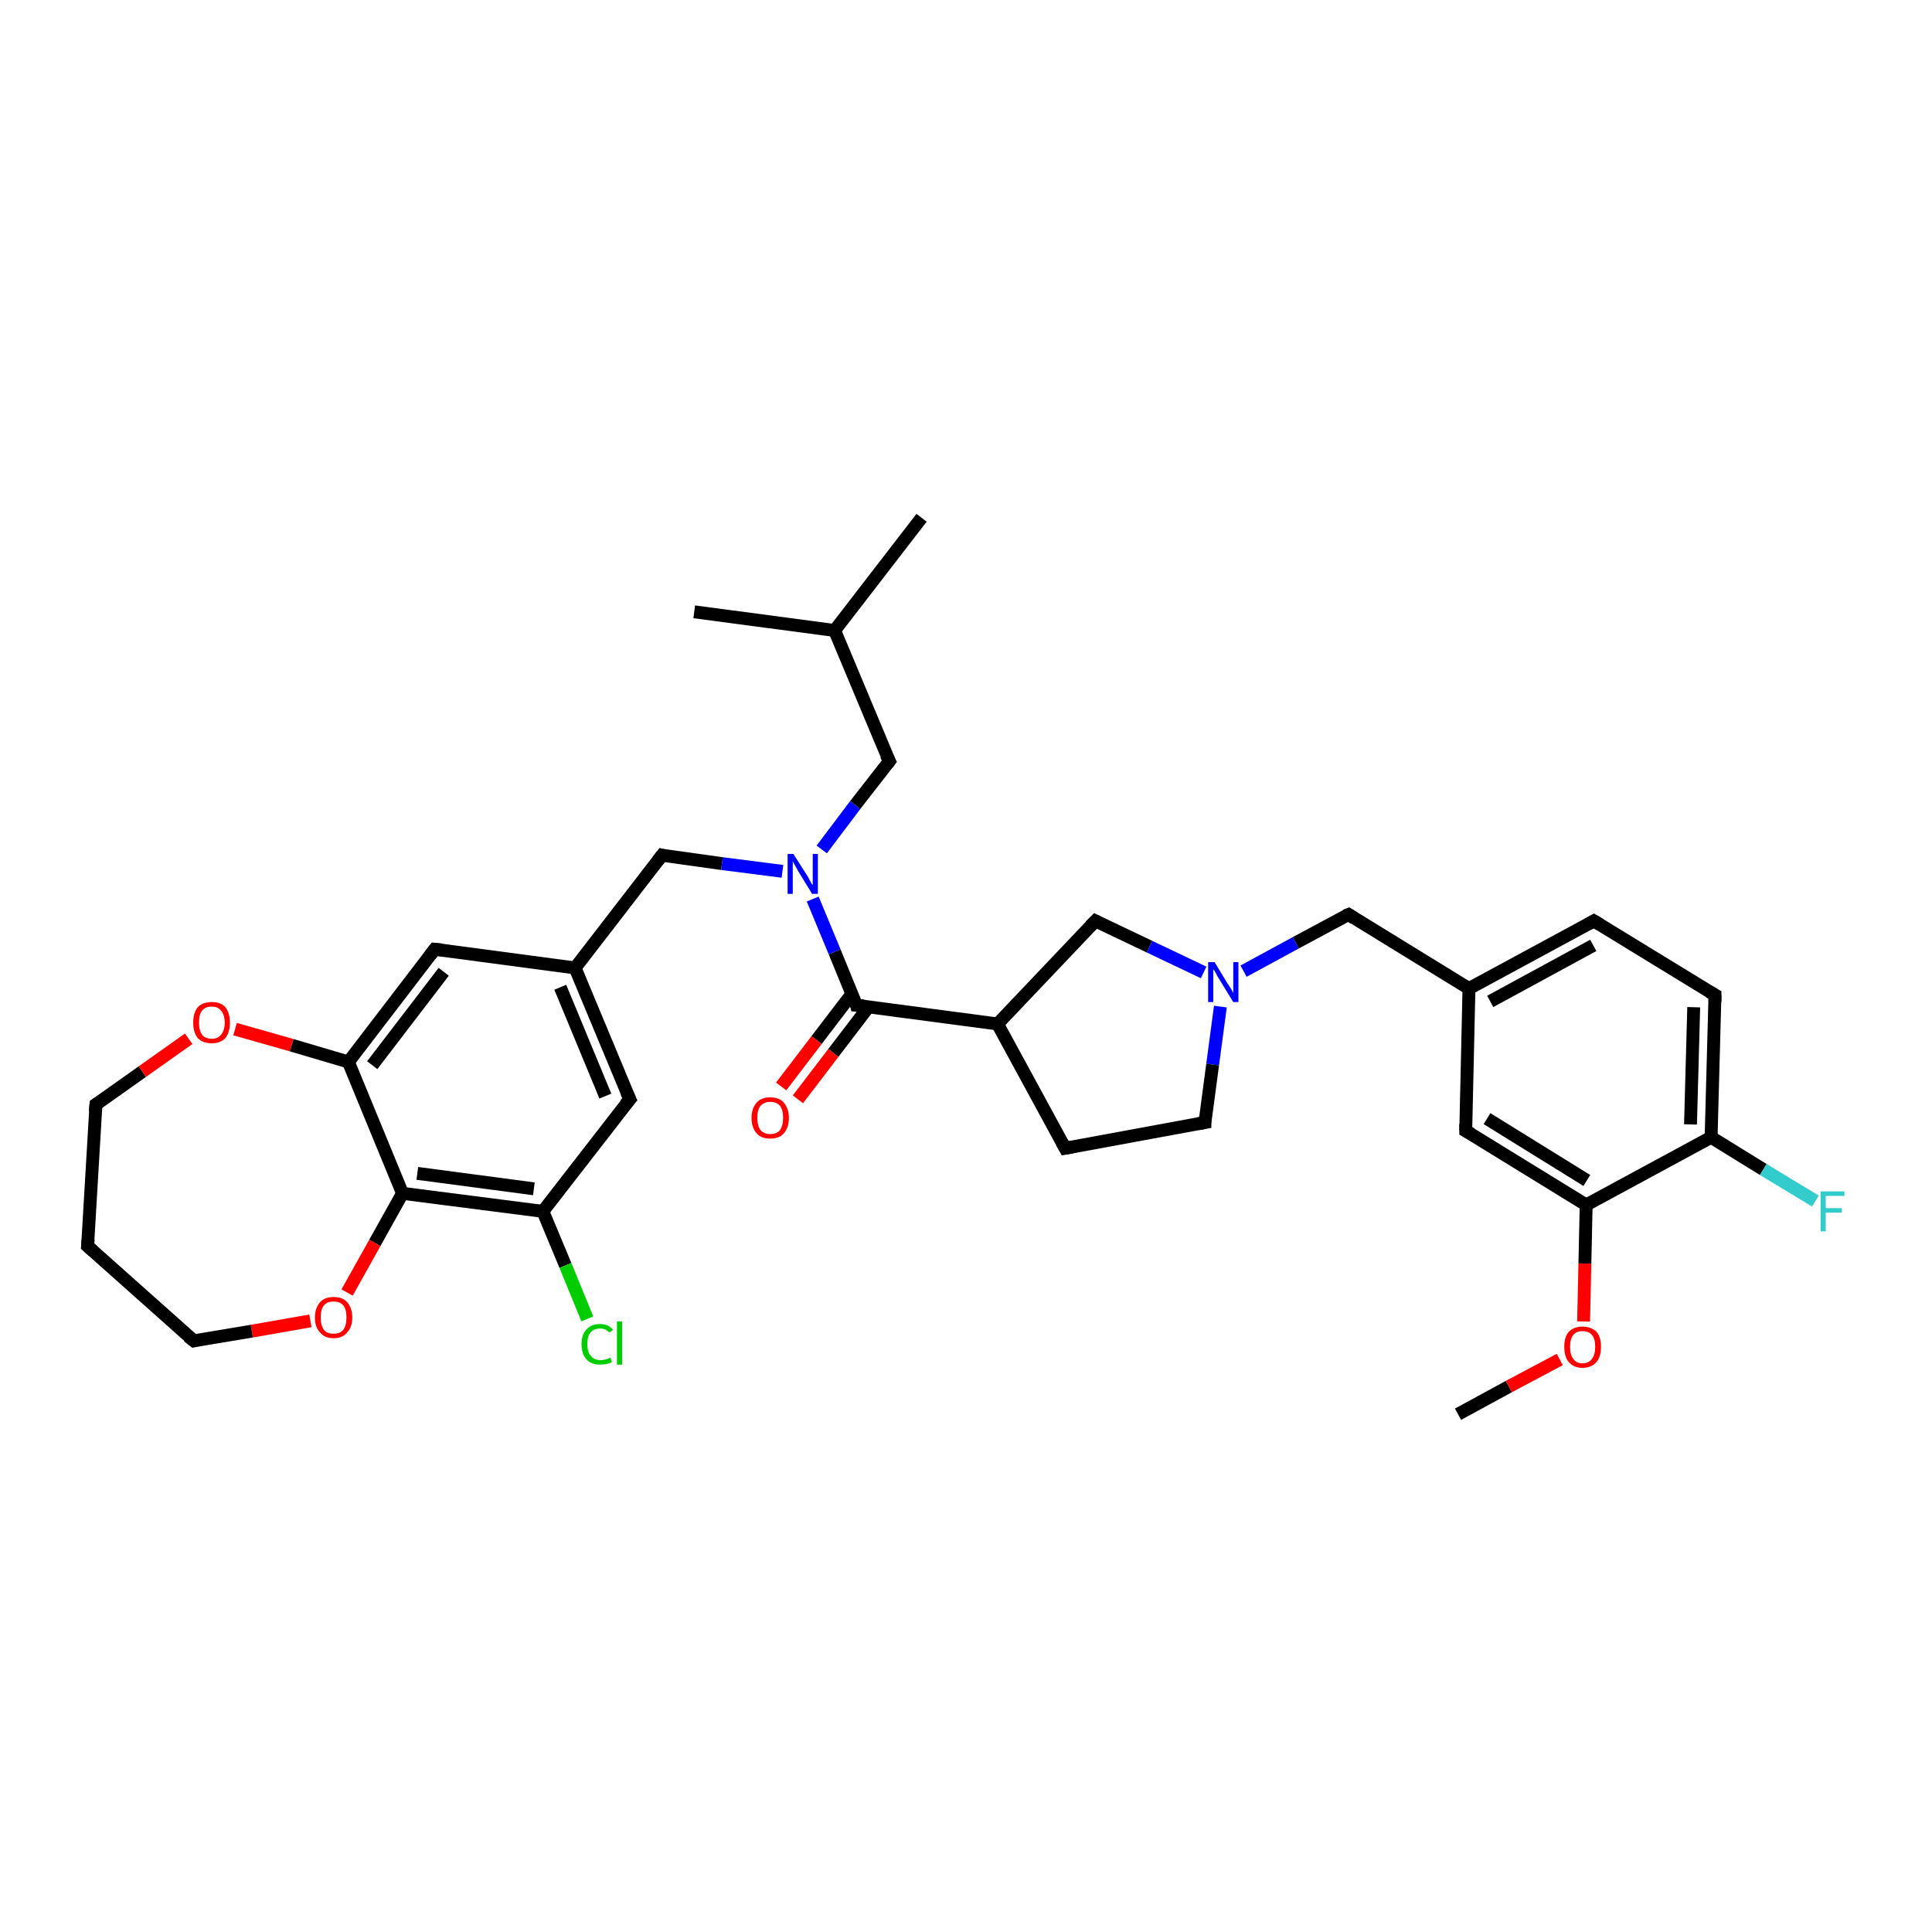 <?xml version='1.0' encoding='iso-8859-1'?>
<svg version='1.1' baseProfile='full'
              xmlns='http://www.w3.org/2000/svg'
                      xmlns:rdkit='http://www.rdkit.org/xml'
                      xmlns:xlink='http://www.w3.org/1999/xlink'
                  xml:space='preserve'
width='300px' height='300px' viewBox='0 0 300 300'>
<!-- END OF HEADER -->
<rect style='opacity:1.0;fill:#FFFFFF;stroke:none' width='300.0' height='300.0' x='0.0' y='0.0'> </rect>
<path class='bond-0 atom-0 atom-1' d='M 226.4,219.6 L 234.3,215.3' style='fill:none;fill-rule:evenodd;stroke:#000000;stroke-width:2.0px;stroke-linecap:butt;stroke-linejoin:miter;stroke-opacity:1' />
<path class='bond-0 atom-0 atom-1' d='M 234.3,215.3 L 242.2,211.1' style='fill:none;fill-rule:evenodd;stroke:#FF0000;stroke-width:2.0px;stroke-linecap:butt;stroke-linejoin:miter;stroke-opacity:1' />
<path class='bond-1 atom-1 atom-2' d='M 245.9,205.2 L 246.1,196.2' style='fill:none;fill-rule:evenodd;stroke:#FF0000;stroke-width:2.0px;stroke-linecap:butt;stroke-linejoin:miter;stroke-opacity:1' />
<path class='bond-1 atom-1 atom-2' d='M 246.1,196.2 L 246.3,187.1' style='fill:none;fill-rule:evenodd;stroke:#000000;stroke-width:2.0px;stroke-linecap:butt;stroke-linejoin:miter;stroke-opacity:1' />
<path class='bond-2 atom-2 atom-3' d='M 246.3,187.1 L 227.6,175.6' style='fill:none;fill-rule:evenodd;stroke:#000000;stroke-width:2.0px;stroke-linecap:butt;stroke-linejoin:miter;stroke-opacity:1' />
<path class='bond-2 atom-2 atom-3' d='M 246.4,183.3 L 230.9,173.7' style='fill:none;fill-rule:evenodd;stroke:#000000;stroke-width:2.0px;stroke-linecap:butt;stroke-linejoin:miter;stroke-opacity:1' />
<path class='bond-3 atom-3 atom-4' d='M 227.6,175.6 L 228.1,153.5' style='fill:none;fill-rule:evenodd;stroke:#000000;stroke-width:2.0px;stroke-linecap:butt;stroke-linejoin:miter;stroke-opacity:1' />
<path class='bond-4 atom-4 atom-5' d='M 228.1,153.5 L 209.4,142.0' style='fill:none;fill-rule:evenodd;stroke:#000000;stroke-width:2.0px;stroke-linecap:butt;stroke-linejoin:miter;stroke-opacity:1' />
<path class='bond-5 atom-5 atom-6' d='M 209.4,142.0 L 201.2,146.4' style='fill:none;fill-rule:evenodd;stroke:#000000;stroke-width:2.0px;stroke-linecap:butt;stroke-linejoin:miter;stroke-opacity:1' />
<path class='bond-5 atom-5 atom-6' d='M 201.2,146.4 L 193.1,150.8' style='fill:none;fill-rule:evenodd;stroke:#0000FF;stroke-width:2.0px;stroke-linecap:butt;stroke-linejoin:miter;stroke-opacity:1' />
<path class='bond-6 atom-6 atom-7' d='M 189.5,156.3 L 188.3,165.3' style='fill:none;fill-rule:evenodd;stroke:#0000FF;stroke-width:2.0px;stroke-linecap:butt;stroke-linejoin:miter;stroke-opacity:1' />
<path class='bond-6 atom-6 atom-7' d='M 188.3,165.3 L 187.1,174.3' style='fill:none;fill-rule:evenodd;stroke:#000000;stroke-width:2.0px;stroke-linecap:butt;stroke-linejoin:miter;stroke-opacity:1' />
<path class='bond-7 atom-7 atom-8' d='M 187.1,174.3 L 165.4,178.3' style='fill:none;fill-rule:evenodd;stroke:#000000;stroke-width:2.0px;stroke-linecap:butt;stroke-linejoin:miter;stroke-opacity:1' />
<path class='bond-8 atom-8 atom-9' d='M 165.4,178.3 L 154.9,159.0' style='fill:none;fill-rule:evenodd;stroke:#000000;stroke-width:2.0px;stroke-linecap:butt;stroke-linejoin:miter;stroke-opacity:1' />
<path class='bond-9 atom-9 atom-10' d='M 154.9,159.0 L 170.1,143.0' style='fill:none;fill-rule:evenodd;stroke:#000000;stroke-width:2.0px;stroke-linecap:butt;stroke-linejoin:miter;stroke-opacity:1' />
<path class='bond-10 atom-9 atom-11' d='M 154.9,159.0 L 133.0,156.1' style='fill:none;fill-rule:evenodd;stroke:#000000;stroke-width:2.0px;stroke-linecap:butt;stroke-linejoin:miter;stroke-opacity:1' />
<path class='bond-11 atom-11 atom-12' d='M 132.3,154.3 L 126.8,161.5' style='fill:none;fill-rule:evenodd;stroke:#000000;stroke-width:2.0px;stroke-linecap:butt;stroke-linejoin:miter;stroke-opacity:1' />
<path class='bond-11 atom-11 atom-12' d='M 126.8,161.5 L 121.3,168.7' style='fill:none;fill-rule:evenodd;stroke:#FF0000;stroke-width:2.0px;stroke-linecap:butt;stroke-linejoin:miter;stroke-opacity:1' />
<path class='bond-11 atom-11 atom-12' d='M 134.9,156.3 L 129.4,163.5' style='fill:none;fill-rule:evenodd;stroke:#000000;stroke-width:2.0px;stroke-linecap:butt;stroke-linejoin:miter;stroke-opacity:1' />
<path class='bond-11 atom-11 atom-12' d='M 129.4,163.5 L 123.9,170.7' style='fill:none;fill-rule:evenodd;stroke:#FF0000;stroke-width:2.0px;stroke-linecap:butt;stroke-linejoin:miter;stroke-opacity:1' />
<path class='bond-12 atom-11 atom-13' d='M 133.0,156.1 L 129.6,147.8' style='fill:none;fill-rule:evenodd;stroke:#000000;stroke-width:2.0px;stroke-linecap:butt;stroke-linejoin:miter;stroke-opacity:1' />
<path class='bond-12 atom-11 atom-13' d='M 129.6,147.8 L 126.2,139.6' style='fill:none;fill-rule:evenodd;stroke:#0000FF;stroke-width:2.0px;stroke-linecap:butt;stroke-linejoin:miter;stroke-opacity:1' />
<path class='bond-13 atom-13 atom-14' d='M 127.6,131.9 L 132.8,125.0' style='fill:none;fill-rule:evenodd;stroke:#0000FF;stroke-width:2.0px;stroke-linecap:butt;stroke-linejoin:miter;stroke-opacity:1' />
<path class='bond-13 atom-13 atom-14' d='M 132.8,125.0 L 138.1,118.2' style='fill:none;fill-rule:evenodd;stroke:#000000;stroke-width:2.0px;stroke-linecap:butt;stroke-linejoin:miter;stroke-opacity:1' />
<path class='bond-14 atom-14 atom-15' d='M 138.1,118.2 L 129.6,97.9' style='fill:none;fill-rule:evenodd;stroke:#000000;stroke-width:2.0px;stroke-linecap:butt;stroke-linejoin:miter;stroke-opacity:1' />
<path class='bond-15 atom-15 atom-16' d='M 129.6,97.9 L 143.1,80.4' style='fill:none;fill-rule:evenodd;stroke:#000000;stroke-width:2.0px;stroke-linecap:butt;stroke-linejoin:miter;stroke-opacity:1' />
<path class='bond-16 atom-15 atom-17' d='M 129.6,97.9 L 107.8,95.0' style='fill:none;fill-rule:evenodd;stroke:#000000;stroke-width:2.0px;stroke-linecap:butt;stroke-linejoin:miter;stroke-opacity:1' />
<path class='bond-17 atom-13 atom-18' d='M 121.5,135.3 L 112.1,134.1' style='fill:none;fill-rule:evenodd;stroke:#0000FF;stroke-width:2.0px;stroke-linecap:butt;stroke-linejoin:miter;stroke-opacity:1' />
<path class='bond-17 atom-13 atom-18' d='M 112.1,134.1 L 102.8,132.8' style='fill:none;fill-rule:evenodd;stroke:#000000;stroke-width:2.0px;stroke-linecap:butt;stroke-linejoin:miter;stroke-opacity:1' />
<path class='bond-18 atom-18 atom-19' d='M 102.8,132.8 L 89.3,150.3' style='fill:none;fill-rule:evenodd;stroke:#000000;stroke-width:2.0px;stroke-linecap:butt;stroke-linejoin:miter;stroke-opacity:1' />
<path class='bond-19 atom-19 atom-20' d='M 89.3,150.3 L 97.8,170.7' style='fill:none;fill-rule:evenodd;stroke:#000000;stroke-width:2.0px;stroke-linecap:butt;stroke-linejoin:miter;stroke-opacity:1' />
<path class='bond-19 atom-19 atom-20' d='M 87.0,153.3 L 94.0,170.2' style='fill:none;fill-rule:evenodd;stroke:#000000;stroke-width:2.0px;stroke-linecap:butt;stroke-linejoin:miter;stroke-opacity:1' />
<path class='bond-20 atom-20 atom-21' d='M 97.8,170.7 L 84.3,188.1' style='fill:none;fill-rule:evenodd;stroke:#000000;stroke-width:2.0px;stroke-linecap:butt;stroke-linejoin:miter;stroke-opacity:1' />
<path class='bond-21 atom-21 atom-22' d='M 84.3,188.1 L 87.8,196.5' style='fill:none;fill-rule:evenodd;stroke:#000000;stroke-width:2.0px;stroke-linecap:butt;stroke-linejoin:miter;stroke-opacity:1' />
<path class='bond-21 atom-21 atom-22' d='M 87.8,196.5 L 91.2,204.8' style='fill:none;fill-rule:evenodd;stroke:#00CC00;stroke-width:2.0px;stroke-linecap:butt;stroke-linejoin:miter;stroke-opacity:1' />
<path class='bond-22 atom-21 atom-23' d='M 84.3,188.1 L 62.5,185.3' style='fill:none;fill-rule:evenodd;stroke:#000000;stroke-width:2.0px;stroke-linecap:butt;stroke-linejoin:miter;stroke-opacity:1' />
<path class='bond-22 atom-21 atom-23' d='M 82.9,184.6 L 64.8,182.2' style='fill:none;fill-rule:evenodd;stroke:#000000;stroke-width:2.0px;stroke-linecap:butt;stroke-linejoin:miter;stroke-opacity:1' />
<path class='bond-23 atom-23 atom-24' d='M 62.5,185.3 L 58.2,193.0' style='fill:none;fill-rule:evenodd;stroke:#000000;stroke-width:2.0px;stroke-linecap:butt;stroke-linejoin:miter;stroke-opacity:1' />
<path class='bond-23 atom-23 atom-24' d='M 58.2,193.0 L 53.9,200.7' style='fill:none;fill-rule:evenodd;stroke:#FF0000;stroke-width:2.0px;stroke-linecap:butt;stroke-linejoin:miter;stroke-opacity:1' />
<path class='bond-24 atom-24 atom-25' d='M 48.2,205.1 L 39.1,206.7' style='fill:none;fill-rule:evenodd;stroke:#FF0000;stroke-width:2.0px;stroke-linecap:butt;stroke-linejoin:miter;stroke-opacity:1' />
<path class='bond-24 atom-24 atom-25' d='M 39.1,206.7 L 30.1,208.2' style='fill:none;fill-rule:evenodd;stroke:#000000;stroke-width:2.0px;stroke-linecap:butt;stroke-linejoin:miter;stroke-opacity:1' />
<path class='bond-25 atom-25 atom-26' d='M 30.1,208.2 L 13.6,193.5' style='fill:none;fill-rule:evenodd;stroke:#000000;stroke-width:2.0px;stroke-linecap:butt;stroke-linejoin:miter;stroke-opacity:1' />
<path class='bond-26 atom-26 atom-27' d='M 13.6,193.5 L 14.9,171.5' style='fill:none;fill-rule:evenodd;stroke:#000000;stroke-width:2.0px;stroke-linecap:butt;stroke-linejoin:miter;stroke-opacity:1' />
<path class='bond-27 atom-27 atom-28' d='M 14.9,171.5 L 22.1,166.4' style='fill:none;fill-rule:evenodd;stroke:#000000;stroke-width:2.0px;stroke-linecap:butt;stroke-linejoin:miter;stroke-opacity:1' />
<path class='bond-27 atom-27 atom-28' d='M 22.1,166.4 L 29.3,161.3' style='fill:none;fill-rule:evenodd;stroke:#FF0000;stroke-width:2.0px;stroke-linecap:butt;stroke-linejoin:miter;stroke-opacity:1' />
<path class='bond-28 atom-28 atom-29' d='M 36.5,159.8 L 45.3,162.3' style='fill:none;fill-rule:evenodd;stroke:#FF0000;stroke-width:2.0px;stroke-linecap:butt;stroke-linejoin:miter;stroke-opacity:1' />
<path class='bond-28 atom-28 atom-29' d='M 45.3,162.3 L 54.1,164.9' style='fill:none;fill-rule:evenodd;stroke:#000000;stroke-width:2.0px;stroke-linecap:butt;stroke-linejoin:miter;stroke-opacity:1' />
<path class='bond-29 atom-29 atom-30' d='M 54.1,164.9 L 67.5,147.4' style='fill:none;fill-rule:evenodd;stroke:#000000;stroke-width:2.0px;stroke-linecap:butt;stroke-linejoin:miter;stroke-opacity:1' />
<path class='bond-29 atom-29 atom-30' d='M 57.8,165.4 L 68.9,150.9' style='fill:none;fill-rule:evenodd;stroke:#000000;stroke-width:2.0px;stroke-linecap:butt;stroke-linejoin:miter;stroke-opacity:1' />
<path class='bond-30 atom-4 atom-31' d='M 228.1,153.5 L 247.5,143.0' style='fill:none;fill-rule:evenodd;stroke:#000000;stroke-width:2.0px;stroke-linecap:butt;stroke-linejoin:miter;stroke-opacity:1' />
<path class='bond-30 atom-4 atom-31' d='M 231.4,155.5 L 247.4,146.8' style='fill:none;fill-rule:evenodd;stroke:#000000;stroke-width:2.0px;stroke-linecap:butt;stroke-linejoin:miter;stroke-opacity:1' />
<path class='bond-31 atom-31 atom-32' d='M 247.5,143.0 L 266.3,154.5' style='fill:none;fill-rule:evenodd;stroke:#000000;stroke-width:2.0px;stroke-linecap:butt;stroke-linejoin:miter;stroke-opacity:1' />
<path class='bond-32 atom-32 atom-33' d='M 266.3,154.5 L 265.7,176.6' style='fill:none;fill-rule:evenodd;stroke:#000000;stroke-width:2.0px;stroke-linecap:butt;stroke-linejoin:miter;stroke-opacity:1' />
<path class='bond-32 atom-32 atom-33' d='M 263.0,156.4 L 262.5,174.6' style='fill:none;fill-rule:evenodd;stroke:#000000;stroke-width:2.0px;stroke-linecap:butt;stroke-linejoin:miter;stroke-opacity:1' />
<path class='bond-33 atom-33 atom-34' d='M 265.7,176.6 L 273.8,181.6' style='fill:none;fill-rule:evenodd;stroke:#000000;stroke-width:2.0px;stroke-linecap:butt;stroke-linejoin:miter;stroke-opacity:1' />
<path class='bond-33 atom-33 atom-34' d='M 273.8,181.6 L 281.9,186.5' style='fill:none;fill-rule:evenodd;stroke:#33CCCC;stroke-width:2.0px;stroke-linecap:butt;stroke-linejoin:miter;stroke-opacity:1' />
<path class='bond-34 atom-33 atom-2' d='M 265.7,176.6 L 246.3,187.1' style='fill:none;fill-rule:evenodd;stroke:#000000;stroke-width:2.0px;stroke-linecap:butt;stroke-linejoin:miter;stroke-opacity:1' />
<path class='bond-35 atom-10 atom-6' d='M 170.1,143.0 L 178.5,147.0' style='fill:none;fill-rule:evenodd;stroke:#000000;stroke-width:2.0px;stroke-linecap:butt;stroke-linejoin:miter;stroke-opacity:1' />
<path class='bond-35 atom-10 atom-6' d='M 178.5,147.0 L 186.9,151.0' style='fill:none;fill-rule:evenodd;stroke:#0000FF;stroke-width:2.0px;stroke-linecap:butt;stroke-linejoin:miter;stroke-opacity:1' />
<path class='bond-36 atom-30 atom-19' d='M 67.5,147.4 L 89.3,150.3' style='fill:none;fill-rule:evenodd;stroke:#000000;stroke-width:2.0px;stroke-linecap:butt;stroke-linejoin:miter;stroke-opacity:1' />
<path class='bond-37 atom-29 atom-23' d='M 54.1,164.9 L 62.5,185.3' style='fill:none;fill-rule:evenodd;stroke:#000000;stroke-width:2.0px;stroke-linecap:butt;stroke-linejoin:miter;stroke-opacity:1' />
<path d='M 228.5,176.1 L 227.6,175.6 L 227.6,174.5' style='fill:none;stroke:#000000;stroke-width:2.0px;stroke-linecap:butt;stroke-linejoin:miter;stroke-opacity:1;' />
<path d='M 210.3,142.6 L 209.4,142.0 L 208.9,142.2' style='fill:none;stroke:#000000;stroke-width:2.0px;stroke-linecap:butt;stroke-linejoin:miter;stroke-opacity:1;' />
<path d='M 187.1,173.9 L 187.1,174.3 L 186.0,174.5' style='fill:none;stroke:#000000;stroke-width:2.0px;stroke-linecap:butt;stroke-linejoin:miter;stroke-opacity:1;' />
<path d='M 166.5,178.1 L 165.4,178.3 L 164.9,177.4' style='fill:none;stroke:#000000;stroke-width:2.0px;stroke-linecap:butt;stroke-linejoin:miter;stroke-opacity:1;' />
<path d='M 169.3,143.8 L 170.1,143.0 L 170.5,143.2' style='fill:none;stroke:#000000;stroke-width:2.0px;stroke-linecap:butt;stroke-linejoin:miter;stroke-opacity:1;' />
<path d='M 134.1,156.2 L 133.0,156.1 L 132.9,155.7' style='fill:none;stroke:#000000;stroke-width:2.0px;stroke-linecap:butt;stroke-linejoin:miter;stroke-opacity:1;' />
<path d='M 137.8,118.6 L 138.1,118.2 L 137.6,117.2' style='fill:none;stroke:#000000;stroke-width:2.0px;stroke-linecap:butt;stroke-linejoin:miter;stroke-opacity:1;' />
<path d='M 103.2,132.9 L 102.8,132.8 L 102.1,133.7' style='fill:none;stroke:#000000;stroke-width:2.0px;stroke-linecap:butt;stroke-linejoin:miter;stroke-opacity:1;' />
<path d='M 97.3,169.6 L 97.8,170.7 L 97.1,171.5' style='fill:none;stroke:#000000;stroke-width:2.0px;stroke-linecap:butt;stroke-linejoin:miter;stroke-opacity:1;' />
<path d='M 30.5,208.1 L 30.1,208.2 L 29.2,207.5' style='fill:none;stroke:#000000;stroke-width:2.0px;stroke-linecap:butt;stroke-linejoin:miter;stroke-opacity:1;' />
<path d='M 14.5,194.3 L 13.6,193.5 L 13.7,192.4' style='fill:none;stroke:#000000;stroke-width:2.0px;stroke-linecap:butt;stroke-linejoin:miter;stroke-opacity:1;' />
<path d='M 14.8,172.6 L 14.9,171.5 L 15.2,171.3' style='fill:none;stroke:#000000;stroke-width:2.0px;stroke-linecap:butt;stroke-linejoin:miter;stroke-opacity:1;' />
<path d='M 66.8,148.3 L 67.5,147.4 L 68.6,147.5' style='fill:none;stroke:#000000;stroke-width:2.0px;stroke-linecap:butt;stroke-linejoin:miter;stroke-opacity:1;' />
<path d='M 246.6,143.5 L 247.5,143.0 L 248.5,143.6' style='fill:none;stroke:#000000;stroke-width:2.0px;stroke-linecap:butt;stroke-linejoin:miter;stroke-opacity:1;' />
<path d='M 265.4,154.0 L 266.3,154.5 L 266.3,155.6' style='fill:none;stroke:#000000;stroke-width:2.0px;stroke-linecap:butt;stroke-linejoin:miter;stroke-opacity:1;' />
<path class='atom-1' d='M 242.9 209.1
Q 242.9 207.6, 243.6 206.8
Q 244.4 206.0, 245.7 206.0
Q 247.1 206.0, 247.9 206.8
Q 248.6 207.6, 248.6 209.1
Q 248.6 210.7, 247.9 211.5
Q 247.1 212.4, 245.7 212.4
Q 244.4 212.4, 243.6 211.5
Q 242.9 210.7, 242.9 209.1
M 245.7 211.7
Q 246.7 211.7, 247.2 211.0
Q 247.7 210.4, 247.7 209.1
Q 247.7 207.9, 247.2 207.3
Q 246.7 206.7, 245.7 206.7
Q 244.8 206.7, 244.3 207.3
Q 243.8 207.9, 243.8 209.1
Q 243.8 210.4, 244.3 211.0
Q 244.8 211.7, 245.7 211.7
' fill='#FF0000'/>
<path class='atom-6' d='M 188.6 149.4
L 190.6 152.7
Q 190.8 153.0, 191.2 153.6
Q 191.5 154.2, 191.5 154.2
L 191.5 149.4
L 192.3 149.4
L 192.3 155.6
L 191.5 155.6
L 189.3 152.0
Q 189.0 151.6, 188.8 151.1
Q 188.5 150.6, 188.4 150.5
L 188.4 155.6
L 187.6 155.6
L 187.6 149.4
L 188.6 149.4
' fill='#0000FF'/>
<path class='atom-12' d='M 116.7 173.6
Q 116.7 172.1, 117.5 171.2
Q 118.2 170.4, 119.6 170.4
Q 121.0 170.4, 121.7 171.2
Q 122.5 172.1, 122.5 173.6
Q 122.5 175.1, 121.7 176.0
Q 121.0 176.8, 119.6 176.8
Q 118.2 176.8, 117.5 176.0
Q 116.7 175.1, 116.7 173.6
M 119.6 176.1
Q 120.6 176.1, 121.1 175.5
Q 121.6 174.8, 121.6 173.6
Q 121.6 172.3, 121.1 171.7
Q 120.6 171.1, 119.6 171.1
Q 118.7 171.1, 118.1 171.7
Q 117.6 172.3, 117.6 173.6
Q 117.6 174.8, 118.1 175.5
Q 118.7 176.1, 119.6 176.1
' fill='#FF0000'/>
<path class='atom-13' d='M 123.2 132.6
L 125.3 135.9
Q 125.5 136.2, 125.8 136.8
Q 126.1 137.4, 126.2 137.4
L 126.2 132.6
L 127.0 132.6
L 127.0 138.8
L 126.1 138.8
L 123.9 135.2
Q 123.7 134.8, 123.4 134.3
Q 123.1 133.8, 123.1 133.7
L 123.1 138.8
L 122.3 138.8
L 122.3 132.6
L 123.2 132.6
' fill='#0000FF'/>
<path class='atom-22' d='M 90.3 208.7
Q 90.3 207.2, 91.1 206.4
Q 91.8 205.6, 93.2 205.6
Q 94.5 205.6, 95.2 206.5
L 94.6 206.9
Q 94.1 206.3, 93.2 206.3
Q 92.2 206.3, 91.7 206.9
Q 91.2 207.5, 91.2 208.7
Q 91.2 210.0, 91.8 210.6
Q 92.3 211.2, 93.3 211.2
Q 94.0 211.2, 94.8 210.8
L 95.0 211.5
Q 94.7 211.7, 94.2 211.8
Q 93.7 211.9, 93.2 211.9
Q 91.8 211.9, 91.1 211.1
Q 90.3 210.3, 90.3 208.7
' fill='#00CC00'/>
<path class='atom-22' d='M 95.8 205.2
L 96.6 205.2
L 96.6 211.9
L 95.8 211.9
L 95.8 205.2
' fill='#00CC00'/>
<path class='atom-24' d='M 48.9 204.6
Q 48.9 203.1, 49.7 202.2
Q 50.4 201.4, 51.8 201.4
Q 53.2 201.4, 53.9 202.2
Q 54.7 203.1, 54.7 204.6
Q 54.7 206.1, 53.9 206.9
Q 53.2 207.8, 51.8 207.8
Q 50.4 207.8, 49.7 206.9
Q 48.9 206.1, 48.9 204.6
M 51.8 207.1
Q 52.8 207.1, 53.3 206.5
Q 53.8 205.8, 53.8 204.6
Q 53.8 203.3, 53.3 202.7
Q 52.8 202.1, 51.8 202.1
Q 50.8 202.1, 50.3 202.7
Q 49.8 203.3, 49.8 204.6
Q 49.8 205.8, 50.3 206.5
Q 50.8 207.1, 51.8 207.1
' fill='#FF0000'/>
<path class='atom-28' d='M 30.0 158.8
Q 30.0 157.3, 30.7 156.4
Q 31.5 155.6, 32.9 155.6
Q 34.3 155.6, 35.0 156.4
Q 35.7 157.3, 35.7 158.8
Q 35.7 160.3, 35.0 161.2
Q 34.2 162.0, 32.9 162.0
Q 31.5 162.0, 30.7 161.2
Q 30.0 160.3, 30.0 158.8
M 32.9 161.3
Q 33.8 161.3, 34.3 160.7
Q 34.9 160.0, 34.9 158.8
Q 34.9 157.6, 34.3 156.9
Q 33.8 156.3, 32.9 156.3
Q 31.9 156.3, 31.4 156.9
Q 30.9 157.5, 30.9 158.8
Q 30.9 160.0, 31.4 160.7
Q 31.9 161.3, 32.9 161.3
' fill='#FF0000'/>
<path class='atom-34' d='M 282.7 185.0
L 286.4 185.0
L 286.4 185.7
L 283.5 185.7
L 283.5 187.6
L 286.0 187.6
L 286.0 188.3
L 283.5 188.3
L 283.5 191.2
L 282.7 191.2
L 282.7 185.0
' fill='#33CCCC'/>
</svg>
